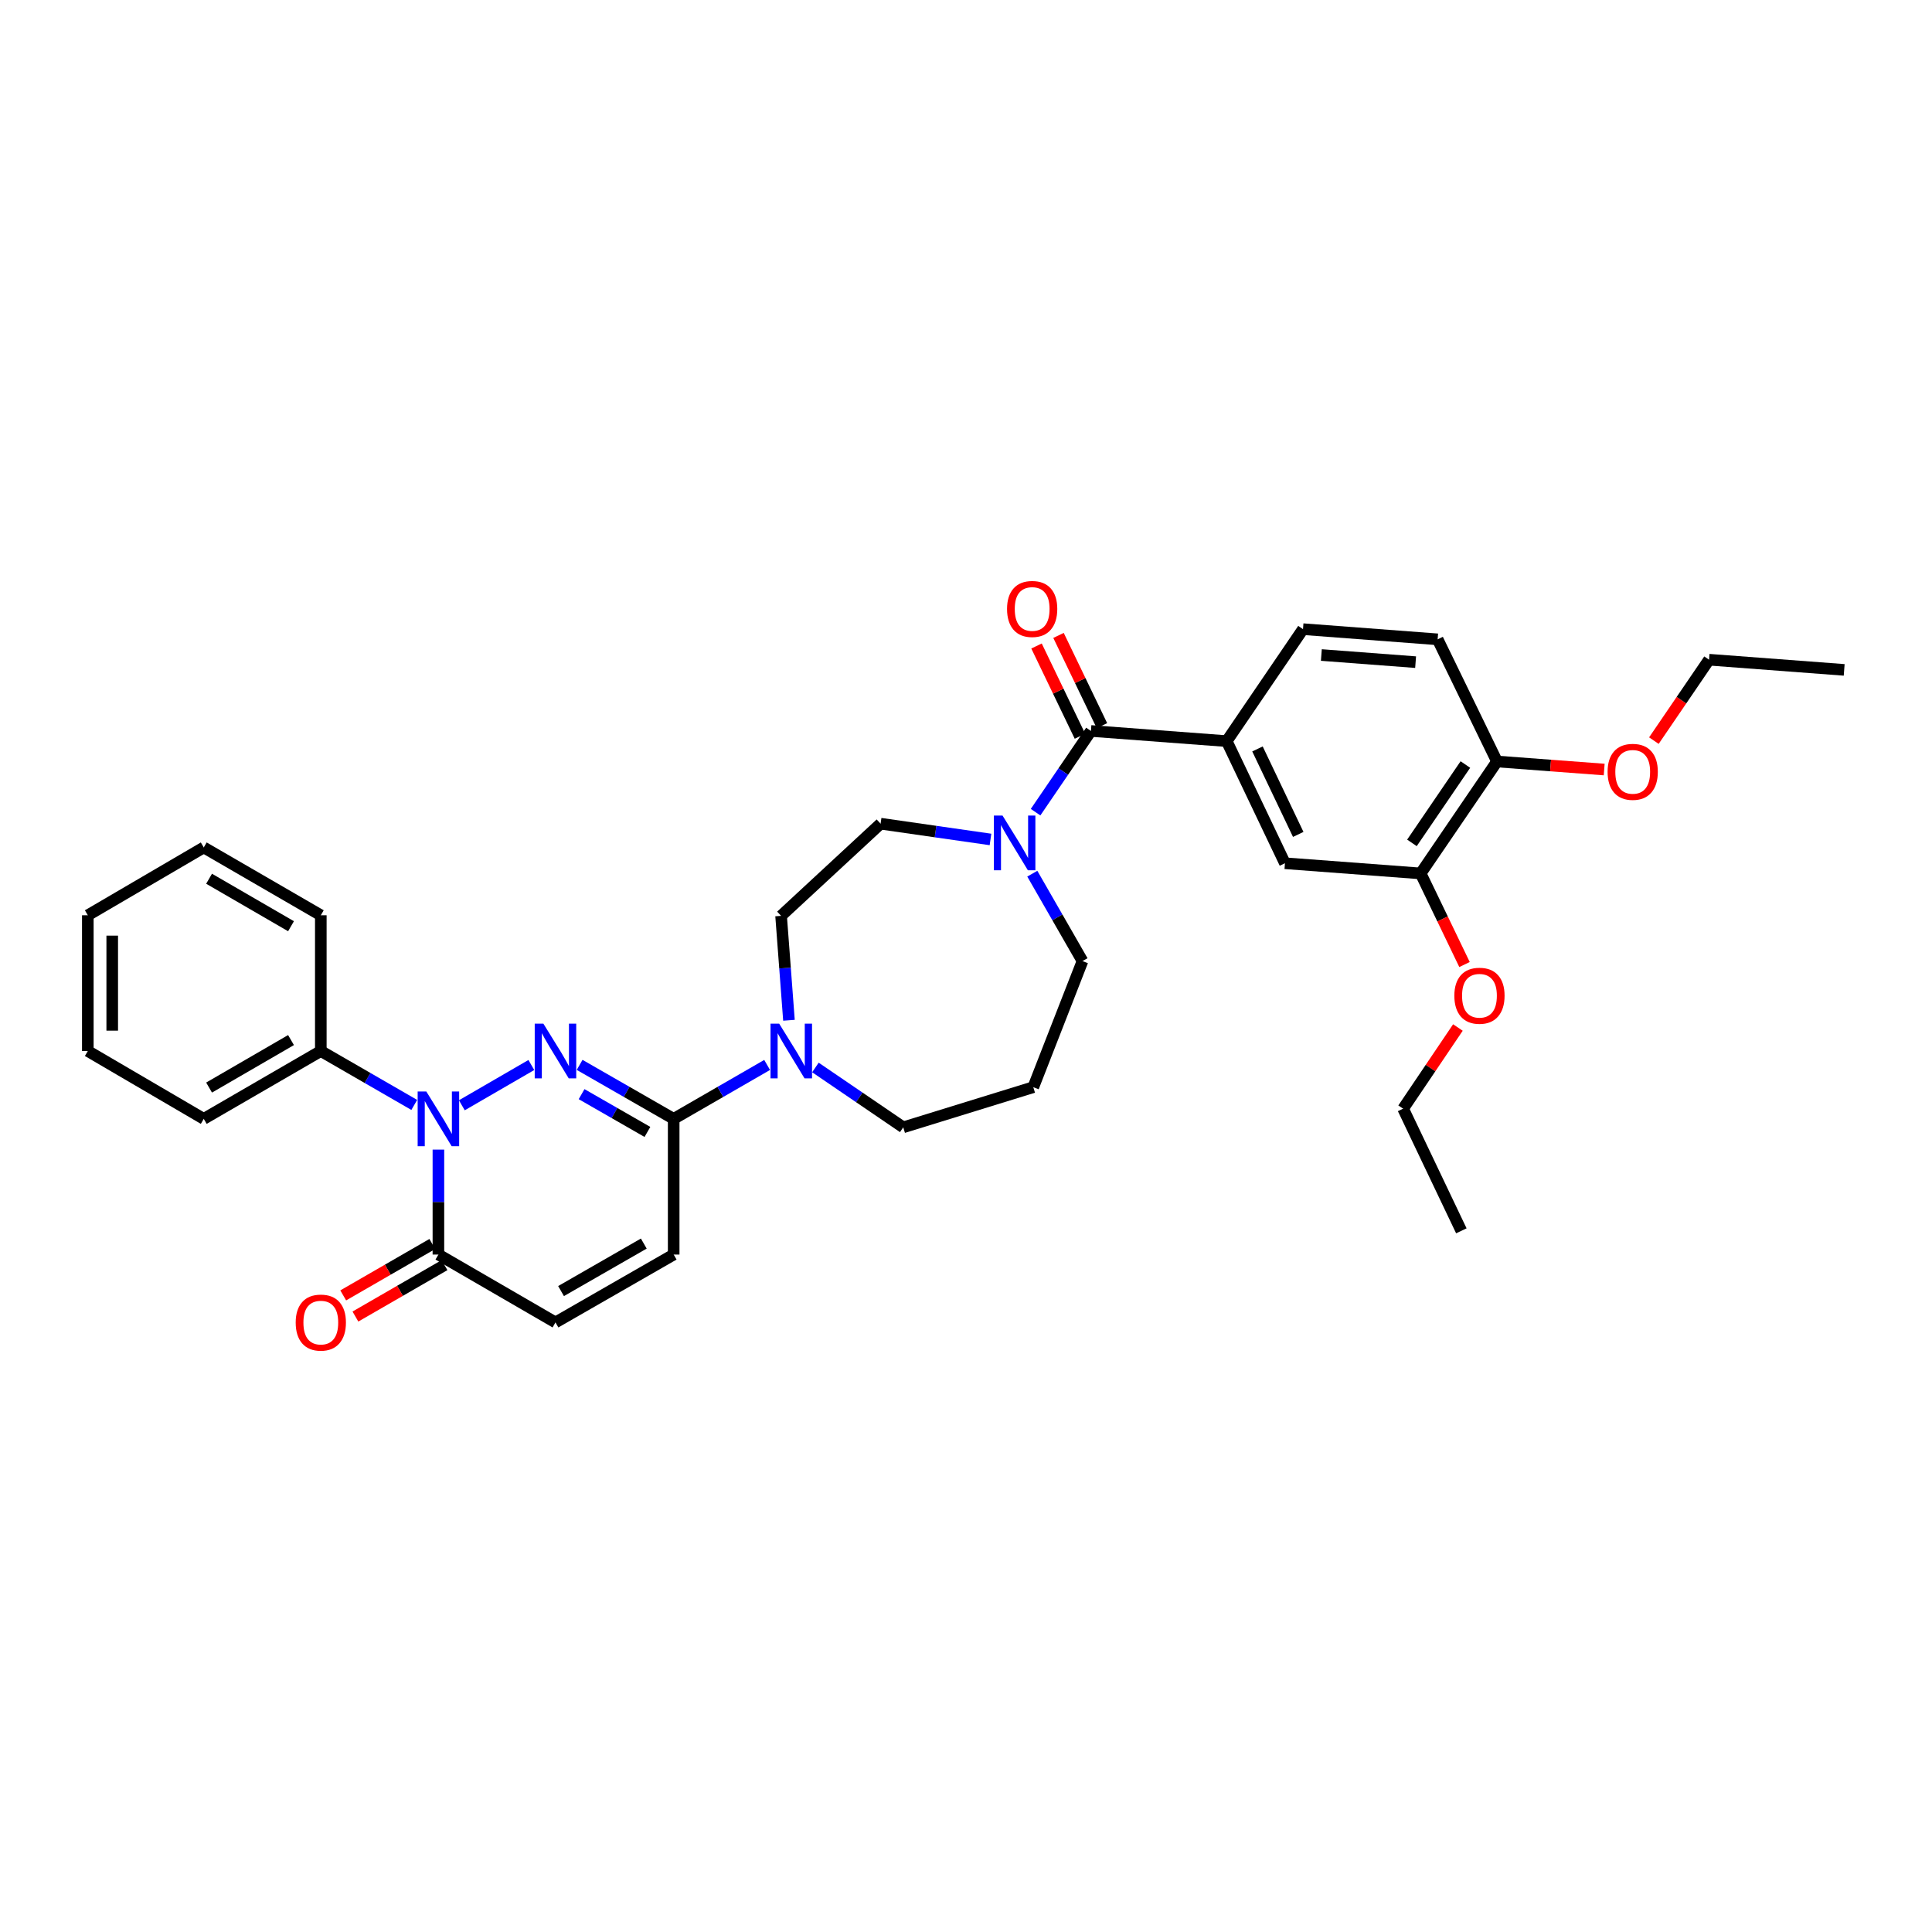 <?xml version='1.0' encoding='iso-8859-1'?>
<svg version='1.1' baseProfile='full'
              xmlns='http://www.w3.org/2000/svg'
                      xmlns:rdkit='http://www.rdkit.org/xml'
                      xmlns:xlink='http://www.w3.org/1999/xlink'
                  xml:space='preserve'
width='1000px' height='1000px' viewBox='0 0 1000 1000'>
<!-- END OF HEADER -->
<rect style='opacity:1.0;fill:#FFFFFF;stroke:none' width='1000' height='1000' x='0' y='0'> </rect>
<path class='bond-0' d='M 275.022,551.243 L 239.049,572.09' style='fill:none;fill-rule:evenodd;stroke:#0000FF;stroke-width:6px;stroke-linecap:butt;stroke-linejoin:miter;stroke-opacity:1' />
<path class='bond-1' d='M 300.016,551.181 L 324.356,565.15' style='fill:none;fill-rule:evenodd;stroke:#0000FF;stroke-width:6px;stroke-linecap:butt;stroke-linejoin:miter;stroke-opacity:1' />
<path class='bond-1' d='M 324.356,565.15 L 348.695,579.12' style='fill:none;fill-rule:evenodd;stroke:#000000;stroke-width:6px;stroke-linecap:butt;stroke-linejoin:miter;stroke-opacity:1' />
<path class='bond-1' d='M 301.029,566.329 L 318.067,576.108' style='fill:none;fill-rule:evenodd;stroke:#0000FF;stroke-width:6px;stroke-linecap:butt;stroke-linejoin:miter;stroke-opacity:1' />
<path class='bond-1' d='M 318.067,576.108 L 335.105,585.886' style='fill:none;fill-rule:evenodd;stroke:#000000;stroke-width:6px;stroke-linecap:butt;stroke-linejoin:miter;stroke-opacity:1' />
<path class='bond-3' d='M 226.919,595.036 L 226.919,622.196' style='fill:none;fill-rule:evenodd;stroke:#0000FF;stroke-width:6px;stroke-linecap:butt;stroke-linejoin:miter;stroke-opacity:1' />
<path class='bond-3' d='M 226.919,622.196 L 226.919,649.357' style='fill:none;fill-rule:evenodd;stroke:#000000;stroke-width:6px;stroke-linecap:butt;stroke-linejoin:miter;stroke-opacity:1' />
<path class='bond-11' d='M 214.422,571.91 L 190.237,557.957' style='fill:none;fill-rule:evenodd;stroke:#0000FF;stroke-width:6px;stroke-linecap:butt;stroke-linejoin:miter;stroke-opacity:1' />
<path class='bond-11' d='M 190.237,557.957 L 166.052,544.004' style='fill:none;fill-rule:evenodd;stroke:#000000;stroke-width:6px;stroke-linecap:butt;stroke-linejoin:miter;stroke-opacity:1' />
<path class='bond-4' d='M 348.695,579.12 L 372.881,565.167' style='fill:none;fill-rule:evenodd;stroke:#000000;stroke-width:6px;stroke-linecap:butt;stroke-linejoin:miter;stroke-opacity:1' />
<path class='bond-4' d='M 372.881,565.167 L 397.066,551.214' style='fill:none;fill-rule:evenodd;stroke:#0000FF;stroke-width:6px;stroke-linecap:butt;stroke-linejoin:miter;stroke-opacity:1' />
<path class='bond-7' d='M 348.695,579.12 L 348.695,649.357' style='fill:none;fill-rule:evenodd;stroke:#000000;stroke-width:6px;stroke-linecap:butt;stroke-linejoin:miter;stroke-opacity:1' />
<path class='bond-2' d='M 564.671,378.339 L 550.344,399.36' style='fill:none;fill-rule:evenodd;stroke:#000000;stroke-width:6px;stroke-linecap:butt;stroke-linejoin:miter;stroke-opacity:1' />
<path class='bond-2' d='M 550.344,399.36 L 536.016,420.38' style='fill:none;fill-rule:evenodd;stroke:#0000FF;stroke-width:6px;stroke-linecap:butt;stroke-linejoin:miter;stroke-opacity:1' />
<path class='bond-6' d='M 564.671,378.339 L 634.944,383.604' style='fill:none;fill-rule:evenodd;stroke:#000000;stroke-width:6px;stroke-linecap:butt;stroke-linejoin:miter;stroke-opacity:1' />
<path class='bond-14' d='M 570.363,375.6 L 559.124,352.244' style='fill:none;fill-rule:evenodd;stroke:#000000;stroke-width:6px;stroke-linecap:butt;stroke-linejoin:miter;stroke-opacity:1' />
<path class='bond-14' d='M 559.124,352.244 L 547.884,328.889' style='fill:none;fill-rule:evenodd;stroke:#FF0000;stroke-width:6px;stroke-linecap:butt;stroke-linejoin:miter;stroke-opacity:1' />
<path class='bond-14' d='M 558.979,381.079 L 547.74,357.723' style='fill:none;fill-rule:evenodd;stroke:#000000;stroke-width:6px;stroke-linecap:butt;stroke-linejoin:miter;stroke-opacity:1' />
<path class='bond-14' d='M 547.74,357.723 L 536.5,334.367' style='fill:none;fill-rule:evenodd;stroke:#FF0000;stroke-width:6px;stroke-linecap:butt;stroke-linejoin:miter;stroke-opacity:1' />
<path class='bond-16' d='M 223.761,643.886 L 200.706,657.192' style='fill:none;fill-rule:evenodd;stroke:#000000;stroke-width:6px;stroke-linecap:butt;stroke-linejoin:miter;stroke-opacity:1' />
<path class='bond-16' d='M 200.706,657.192 L 177.651,670.498' style='fill:none;fill-rule:evenodd;stroke:#FF0000;stroke-width:6px;stroke-linecap:butt;stroke-linejoin:miter;stroke-opacity:1' />
<path class='bond-16' d='M 230.077,654.828 L 207.021,668.134' style='fill:none;fill-rule:evenodd;stroke:#000000;stroke-width:6px;stroke-linecap:butt;stroke-linejoin:miter;stroke-opacity:1' />
<path class='bond-16' d='M 207.021,668.134 L 183.966,681.44' style='fill:none;fill-rule:evenodd;stroke:#FF0000;stroke-width:6px;stroke-linecap:butt;stroke-linejoin:miter;stroke-opacity:1' />
<path class='bond-33' d='M 226.919,649.357 L 287.512,684.486' style='fill:none;fill-rule:evenodd;stroke:#000000;stroke-width:6px;stroke-linecap:butt;stroke-linejoin:miter;stroke-opacity:1' />
<path class='bond-12' d='M 408.363,528.091 L 406.327,501.069' style='fill:none;fill-rule:evenodd;stroke:#0000FF;stroke-width:6px;stroke-linecap:butt;stroke-linejoin:miter;stroke-opacity:1' />
<path class='bond-12' d='M 406.327,501.069 L 404.291,474.048' style='fill:none;fill-rule:evenodd;stroke:#000000;stroke-width:6px;stroke-linecap:butt;stroke-linejoin:miter;stroke-opacity:1' />
<path class='bond-20' d='M 422.056,552.52 L 444.786,568.013' style='fill:none;fill-rule:evenodd;stroke:#0000FF;stroke-width:6px;stroke-linecap:butt;stroke-linejoin:miter;stroke-opacity:1' />
<path class='bond-20' d='M 444.786,568.013 L 467.517,583.506' style='fill:none;fill-rule:evenodd;stroke:#000000;stroke-width:6px;stroke-linecap:butt;stroke-linejoin:miter;stroke-opacity:1' />
<path class='bond-5' d='M 512.677,434.5 L 484.236,430.417' style='fill:none;fill-rule:evenodd;stroke:#0000FF;stroke-width:6px;stroke-linecap:butt;stroke-linejoin:miter;stroke-opacity:1' />
<path class='bond-5' d='M 484.236,430.417 L 455.796,426.334' style='fill:none;fill-rule:evenodd;stroke:#000000;stroke-width:6px;stroke-linecap:butt;stroke-linejoin:miter;stroke-opacity:1' />
<path class='bond-34' d='M 534.315,452.217 L 547.307,474.836' style='fill:none;fill-rule:evenodd;stroke:#0000FF;stroke-width:6px;stroke-linecap:butt;stroke-linejoin:miter;stroke-opacity:1' />
<path class='bond-34' d='M 547.307,474.836 L 560.299,497.456' style='fill:none;fill-rule:evenodd;stroke:#000000;stroke-width:6px;stroke-linecap:butt;stroke-linejoin:miter;stroke-opacity:1' />
<path class='bond-9' d='M 634.944,383.604 L 665.083,446.815' style='fill:none;fill-rule:evenodd;stroke:#000000;stroke-width:6px;stroke-linecap:butt;stroke-linejoin:miter;stroke-opacity:1' />
<path class='bond-9' d='M 650.868,387.648 L 671.966,431.896' style='fill:none;fill-rule:evenodd;stroke:#000000;stroke-width:6px;stroke-linecap:butt;stroke-linejoin:miter;stroke-opacity:1' />
<path class='bond-17' d='M 634.944,383.604 L 674.432,325.649' style='fill:none;fill-rule:evenodd;stroke:#000000;stroke-width:6px;stroke-linecap:butt;stroke-linejoin:miter;stroke-opacity:1' />
<path class='bond-8' d='M 348.695,649.357 L 287.512,684.486' style='fill:none;fill-rule:evenodd;stroke:#000000;stroke-width:6px;stroke-linecap:butt;stroke-linejoin:miter;stroke-opacity:1' />
<path class='bond-8' d='M 333.227,643.67 L 290.399,668.26' style='fill:none;fill-rule:evenodd;stroke:#000000;stroke-width:6px;stroke-linecap:butt;stroke-linejoin:miter;stroke-opacity:1' />
<path class='bond-10' d='M 665.083,446.815 L 735.327,452.086' style='fill:none;fill-rule:evenodd;stroke:#000000;stroke-width:6px;stroke-linecap:butt;stroke-linejoin:miter;stroke-opacity:1' />
<path class='bond-22' d='M 735.327,452.086 L 746.678,475.662' style='fill:none;fill-rule:evenodd;stroke:#000000;stroke-width:6px;stroke-linecap:butt;stroke-linejoin:miter;stroke-opacity:1' />
<path class='bond-22' d='M 746.678,475.662 L 758.028,499.237' style='fill:none;fill-rule:evenodd;stroke:#FF0000;stroke-width:6px;stroke-linecap:butt;stroke-linejoin:miter;stroke-opacity:1' />
<path class='bond-36' d='M 735.327,452.086 L 774.843,394.146' style='fill:none;fill-rule:evenodd;stroke:#000000;stroke-width:6px;stroke-linecap:butt;stroke-linejoin:miter;stroke-opacity:1' />
<path class='bond-36' d='M 730.817,436.277 L 758.478,395.718' style='fill:none;fill-rule:evenodd;stroke:#000000;stroke-width:6px;stroke-linecap:butt;stroke-linejoin:miter;stroke-opacity:1' />
<path class='bond-24' d='M 166.052,544.004 L 105.465,579.12' style='fill:none;fill-rule:evenodd;stroke:#000000;stroke-width:6px;stroke-linecap:butt;stroke-linejoin:miter;stroke-opacity:1' />
<path class='bond-24' d='M 150.629,538.341 L 108.218,562.922' style='fill:none;fill-rule:evenodd;stroke:#000000;stroke-width:6px;stroke-linecap:butt;stroke-linejoin:miter;stroke-opacity:1' />
<path class='bond-25' d='M 166.052,544.004 L 166.052,473.746' style='fill:none;fill-rule:evenodd;stroke:#000000;stroke-width:6px;stroke-linecap:butt;stroke-linejoin:miter;stroke-opacity:1' />
<path class='bond-13' d='M 404.291,474.048 L 455.796,426.334' style='fill:none;fill-rule:evenodd;stroke:#000000;stroke-width:6px;stroke-linecap:butt;stroke-linejoin:miter;stroke-opacity:1' />
<path class='bond-15' d='M 774.843,394.146 L 744.121,330.92' style='fill:none;fill-rule:evenodd;stroke:#000000;stroke-width:6px;stroke-linecap:butt;stroke-linejoin:miter;stroke-opacity:1' />
<path class='bond-23' d='M 774.843,394.146 L 802.584,396.228' style='fill:none;fill-rule:evenodd;stroke:#000000;stroke-width:6px;stroke-linecap:butt;stroke-linejoin:miter;stroke-opacity:1' />
<path class='bond-23' d='M 802.584,396.228 L 830.326,398.309' style='fill:none;fill-rule:evenodd;stroke:#FF0000;stroke-width:6px;stroke-linecap:butt;stroke-linejoin:miter;stroke-opacity:1' />
<path class='bond-18' d='M 674.432,325.649 L 744.121,330.92' style='fill:none;fill-rule:evenodd;stroke:#000000;stroke-width:6px;stroke-linecap:butt;stroke-linejoin:miter;stroke-opacity:1' />
<path class='bond-18' d='M 683.932,339.038 L 732.715,342.728' style='fill:none;fill-rule:evenodd;stroke:#000000;stroke-width:6px;stroke-linecap:butt;stroke-linejoin:miter;stroke-opacity:1' />
<path class='bond-19' d='M 534.827,562.724 L 467.517,583.506' style='fill:none;fill-rule:evenodd;stroke:#000000;stroke-width:6px;stroke-linecap:butt;stroke-linejoin:miter;stroke-opacity:1' />
<path class='bond-21' d='M 534.827,562.724 L 560.299,497.456' style='fill:none;fill-rule:evenodd;stroke:#000000;stroke-width:6px;stroke-linecap:butt;stroke-linejoin:miter;stroke-opacity:1' />
<path class='bond-26' d='M 754.612,531.837 L 740.432,552.843' style='fill:none;fill-rule:evenodd;stroke:#FF0000;stroke-width:6px;stroke-linecap:butt;stroke-linejoin:miter;stroke-opacity:1' />
<path class='bond-26' d='M 740.432,552.843 L 726.251,573.848' style='fill:none;fill-rule:evenodd;stroke:#000000;stroke-width:6px;stroke-linecap:butt;stroke-linejoin:miter;stroke-opacity:1' />
<path class='bond-27' d='M 856.047,383.343 L 870.325,362.403' style='fill:none;fill-rule:evenodd;stroke:#FF0000;stroke-width:6px;stroke-linecap:butt;stroke-linejoin:miter;stroke-opacity:1' />
<path class='bond-27' d='M 870.325,362.403 L 884.603,341.463' style='fill:none;fill-rule:evenodd;stroke:#000000;stroke-width:6px;stroke-linecap:butt;stroke-linejoin:miter;stroke-opacity:1' />
<path class='bond-31' d='M 105.465,579.12 L 45.455,544.004' style='fill:none;fill-rule:evenodd;stroke:#000000;stroke-width:6px;stroke-linecap:butt;stroke-linejoin:miter;stroke-opacity:1' />
<path class='bond-30' d='M 166.052,473.746 L 105.465,438.638' style='fill:none;fill-rule:evenodd;stroke:#000000;stroke-width:6px;stroke-linecap:butt;stroke-linejoin:miter;stroke-opacity:1' />
<path class='bond-30' d='M 150.63,479.411 L 108.219,454.835' style='fill:none;fill-rule:evenodd;stroke:#000000;stroke-width:6px;stroke-linecap:butt;stroke-linejoin:miter;stroke-opacity:1' />
<path class='bond-28' d='M 726.251,573.848 L 756.39,637.074' style='fill:none;fill-rule:evenodd;stroke:#000000;stroke-width:6px;stroke-linecap:butt;stroke-linejoin:miter;stroke-opacity:1' />
<path class='bond-29' d='M 884.603,341.463 L 954.545,346.734' style='fill:none;fill-rule:evenodd;stroke:#000000;stroke-width:6px;stroke-linecap:butt;stroke-linejoin:miter;stroke-opacity:1' />
<path class='bond-32' d='M 105.465,438.638 L 45.455,473.746' style='fill:none;fill-rule:evenodd;stroke:#000000;stroke-width:6px;stroke-linecap:butt;stroke-linejoin:miter;stroke-opacity:1' />
<path class='bond-35' d='M 45.455,544.004 L 45.455,473.746' style='fill:none;fill-rule:evenodd;stroke:#000000;stroke-width:6px;stroke-linecap:butt;stroke-linejoin:miter;stroke-opacity:1' />
<path class='bond-35' d='M 58.088,533.466 L 58.088,484.285' style='fill:none;fill-rule:evenodd;stroke:#000000;stroke-width:6px;stroke-linecap:butt;stroke-linejoin:miter;stroke-opacity:1' />
<path  class='atom-0' d='M 281.252 529.844
L 290.532 544.844
Q 291.452 546.324, 292.932 549.004
Q 294.412 551.684, 294.492 551.844
L 294.492 529.844
L 298.252 529.844
L 298.252 558.164
L 294.372 558.164
L 284.412 541.764
Q 283.252 539.844, 282.012 537.644
Q 280.812 535.444, 280.452 534.764
L 280.452 558.164
L 276.772 558.164
L 276.772 529.844
L 281.252 529.844
' fill='#0000FF'/>
<path  class='atom-1' d='M 220.659 564.96
L 229.939 579.96
Q 230.859 581.44, 232.339 584.12
Q 233.819 586.8, 233.899 586.96
L 233.899 564.96
L 237.659 564.96
L 237.659 593.28
L 233.779 593.28
L 223.819 576.88
Q 222.659 574.96, 221.419 572.76
Q 220.219 570.56, 219.859 569.88
L 219.859 593.28
L 216.179 593.28
L 216.179 564.96
L 220.659 564.96
' fill='#0000FF'/>
<path  class='atom-5' d='M 403.303 529.844
L 412.583 544.844
Q 413.503 546.324, 414.983 549.004
Q 416.463 551.684, 416.543 551.844
L 416.543 529.844
L 420.303 529.844
L 420.303 558.164
L 416.423 558.164
L 406.463 541.764
Q 405.303 539.844, 404.063 537.644
Q 402.863 535.444, 402.503 534.764
L 402.503 558.164
L 398.823 558.164
L 398.823 529.844
L 403.303 529.844
' fill='#0000FF'/>
<path  class='atom-6' d='M 518.909 422.134
L 528.189 437.134
Q 529.109 438.614, 530.589 441.294
Q 532.069 443.974, 532.149 444.134
L 532.149 422.134
L 535.909 422.134
L 535.909 450.454
L 532.029 450.454
L 522.069 434.054
Q 520.909 432.134, 519.669 429.934
Q 518.469 427.734, 518.109 427.054
L 518.109 450.454
L 514.429 450.454
L 514.429 422.134
L 518.909 422.134
' fill='#0000FF'/>
<path  class='atom-15' d='M 521.245 315.194
Q 521.245 308.394, 524.605 304.594
Q 527.965 300.794, 534.245 300.794
Q 540.525 300.794, 543.885 304.594
Q 547.245 308.394, 547.245 315.194
Q 547.245 322.074, 543.845 325.994
Q 540.445 329.874, 534.245 329.874
Q 528.005 329.874, 524.605 325.994
Q 521.245 322.114, 521.245 315.194
M 534.245 326.674
Q 538.565 326.674, 540.885 323.794
Q 543.245 320.874, 543.245 315.194
Q 543.245 309.634, 540.885 306.834
Q 538.565 303.994, 534.245 303.994
Q 529.925 303.994, 527.565 306.794
Q 525.245 309.594, 525.245 315.194
Q 525.245 320.914, 527.565 323.794
Q 529.925 326.674, 534.245 326.674
' fill='#FF0000'/>
<path  class='atom-17' d='M 153.052 684.566
Q 153.052 677.766, 156.412 673.966
Q 159.772 670.166, 166.052 670.166
Q 172.332 670.166, 175.692 673.966
Q 179.052 677.766, 179.052 684.566
Q 179.052 691.446, 175.652 695.366
Q 172.252 699.246, 166.052 699.246
Q 159.812 699.246, 156.412 695.366
Q 153.052 691.486, 153.052 684.566
M 166.052 696.046
Q 170.372 696.046, 172.692 693.166
Q 175.052 690.246, 175.052 684.566
Q 175.052 679.006, 172.692 676.206
Q 170.372 673.366, 166.052 673.366
Q 161.732 673.366, 159.372 676.166
Q 157.052 678.966, 157.052 684.566
Q 157.052 690.286, 159.372 693.166
Q 161.732 696.046, 166.052 696.046
' fill='#FF0000'/>
<path  class='atom-23' d='M 752.767 515.392
Q 752.767 508.592, 756.127 504.792
Q 759.487 500.992, 765.767 500.992
Q 772.047 500.992, 775.407 504.792
Q 778.767 508.592, 778.767 515.392
Q 778.767 522.272, 775.367 526.192
Q 771.967 530.072, 765.767 530.072
Q 759.527 530.072, 756.127 526.192
Q 752.767 522.312, 752.767 515.392
M 765.767 526.872
Q 770.087 526.872, 772.407 523.992
Q 774.767 521.072, 774.767 515.392
Q 774.767 509.832, 772.407 507.032
Q 770.087 504.192, 765.767 504.192
Q 761.447 504.192, 759.087 506.992
Q 756.767 509.792, 756.767 515.392
Q 756.767 521.112, 759.087 523.992
Q 761.447 526.872, 765.767 526.872
' fill='#FF0000'/>
<path  class='atom-24' d='M 832.087 399.497
Q 832.087 392.697, 835.447 388.897
Q 838.807 385.097, 845.087 385.097
Q 851.367 385.097, 854.727 388.897
Q 858.087 392.697, 858.087 399.497
Q 858.087 406.377, 854.687 410.297
Q 851.287 414.177, 845.087 414.177
Q 838.847 414.177, 835.447 410.297
Q 832.087 406.417, 832.087 399.497
M 845.087 410.977
Q 849.407 410.977, 851.727 408.097
Q 854.087 405.177, 854.087 399.497
Q 854.087 393.937, 851.727 391.137
Q 849.407 388.297, 845.087 388.297
Q 840.767 388.297, 838.407 391.097
Q 836.087 393.897, 836.087 399.497
Q 836.087 405.217, 838.407 408.097
Q 840.767 410.977, 845.087 410.977
' fill='#FF0000'/>
</svg>
